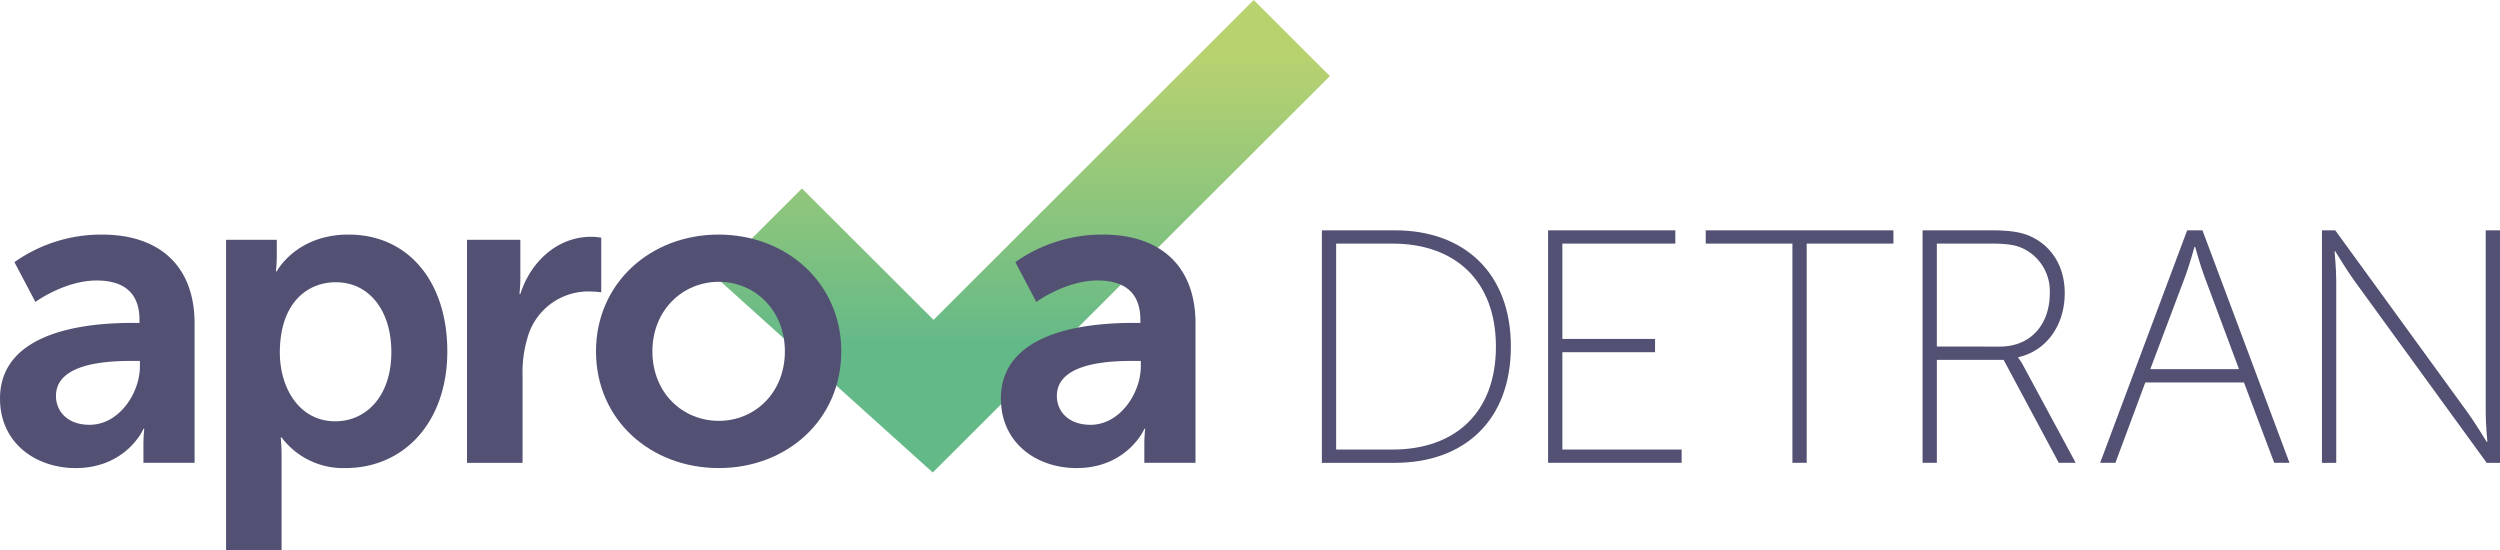 <svg xmlns="http://www.w3.org/2000/svg" xmlns:xlink="http://www.w3.org/1999/xlink" width="427.91" height="94.189" viewBox="0 0 427.91 94.189">
  <defs>
    <linearGradient id="linear-gradient" x1="0.5" y1="0.117" x2="0.5" y2="1.005" gradientUnits="objectBoundingBox">
      <stop offset="0.005" stop-color="#b8d270"/>
      <stop offset="0.691" stop-color="#64b988"/>
    </linearGradient>
  </defs>
  <g id="Grupo_11" data-name="Grupo 11" transform="translate(-669.106 -73.437)">
    <g id="Grupo_9" data-name="Grupo 9" transform="translate(791.389 73.437)">
      <path id="Caminho_25" data-name="Caminho 25" d="M774.148,154.31c-12.436-11.2-24.935-22.453-37.372-33.653L751.758,105.7l22.529,22.485,54.8-54.748,13.032,13.025Z" transform="translate(-736.776 -73.437)" fill="url(#linear-gradient)"/>
    </g>
    <g id="Grupo_10" data-name="Grupo 10" transform="translate(669.106 112.858)">
      <path id="Caminho_26" data-name="Caminho 26" d="M691.709,110.776h1.272v-.524c0-5.015-3.144-6.737-7.335-6.737-5.463,0-10.479,3.668-10.479,3.668l-3.592-6.811a25.744,25.744,0,0,1,14.97-4.716c10.029,0,15.866,5.539,15.866,15.194v23.875h-8.755v-3.142a24.466,24.466,0,0,1,.148-2.694h-.148c.074,0-2.92,6.735-11.6,6.735-6.811,0-12.948-4.265-12.948-11.9C669.106,111.6,685.5,110.776,691.709,110.776Zm-7.261,17.438c5.014,0,8.607-5.389,8.607-10.029v-.9h-1.646c-4.865,0-12.724.674-12.724,5.987C678.685,125.819,680.557,128.214,684.448,128.214Z" transform="translate(-669.106 -94.926)" fill="#525174"/>
      <path id="Caminho_27" data-name="Caminho 27" d="M690.519,96.554H699.2v2.77a23.913,23.913,0,0,1-.148,2.62h.148s3.294-6.289,12.275-6.289c10.327,0,16.914,8.159,16.914,19.984,0,12.125-7.409,19.982-17.438,19.982a13.177,13.177,0,0,1-10.927-5.239h-.15a32.957,32.957,0,0,1,.15,3.292v16.018h-9.505Zm18.71,31.061c5.239,0,9.581-4.266,9.581-11.825,0-7.261-3.892-11.975-9.505-11.975-4.94,0-9.581,3.592-9.581,12.049C699.724,121.777,702.943,127.616,709.229,127.616Z" transform="translate(-651.825 -94.926)" fill="#525174"/>
      <path id="Caminho_28" data-name="Caminho 28" d="M713.34,96.386h9.131v6.587a25.949,25.949,0,0,1-.15,2.694h.15c1.72-5.463,6.287-9.8,12.124-9.8a11.005,11.005,0,0,1,1.722.148v9.357a16.352,16.352,0,0,0-2.246-.15,10.807,10.807,0,0,0-10.4,8.007,20.485,20.485,0,0,0-.822,6.213v15.118H713.34Z" transform="translate(-633.407 -94.758)" fill="#525174"/>
      <path id="Caminho_29" data-name="Caminho 29" d="M746.515,95.656c11.675,0,21.03,8.309,21.03,19.984,0,11.749-9.355,19.982-20.956,19.982-11.675,0-21.03-8.233-21.03-19.982C725.558,103.965,734.913,95.656,746.515,95.656Zm.074,31.884c6.137,0,11.3-4.79,11.3-11.9,0-7.035-5.165-11.9-11.3-11.9-6.213,0-11.375,4.866-11.375,11.9C735.213,122.749,740.376,127.54,746.589,127.54Z" transform="translate(-623.546 -94.926)" fill="#525174"/>
      <path id="Caminho_30" data-name="Caminho 30" d="M786.514,110.776h1.272v-.524c0-5.015-3.142-6.737-7.335-6.737-5.463,0-10.477,3.668-10.477,3.668l-3.592-6.811a25.741,25.741,0,0,1,14.968-4.716c10.029,0,15.868,5.539,15.868,15.194v23.875H788.46v-3.142a24.172,24.172,0,0,1,.15-2.694h-.15c.074,0-2.92,6.735-11.6,6.735-6.811,0-12.948-4.265-12.948-11.9C763.911,111.6,780.3,110.776,786.514,110.776Zm-7.261,17.438c5.015,0,8.607-5.389,8.607-10.029v-.9h-1.646c-4.865,0-12.724.674-12.724,5.987C773.49,125.819,775.362,128.214,779.253,128.214Z" transform="translate(-592.593 -94.926)" fill="#525174"/>
      <path id="Caminho_31" data-name="Caminho 31" d="M794.314,95.252h12.507c11.827,0,19.843,7.277,19.843,19.9,0,12.68-8.016,19.9-19.843,19.9H794.314Zm12.109,37.525c10.575,0,17.682-6.2,17.682-17.626,0-11.37-7.107-17.624-17.682-17.624h-9.666v35.25Z" transform="translate(-568.057 -95.252)" fill="#525174"/>
      <path id="Caminho_32" data-name="Caminho 32" d="M815.74,95.252h21.777v2.275H818.185v16.318h15.864v2.273H818.185v16.659H838.6v2.273H815.74Z" transform="translate(-550.764 -95.252)" fill="#525174"/>
      <path id="Caminho_33" data-name="Caminho 33" d="M845.511,97.527H830.672V95.252H862.8v2.275H847.956v37.523h-2.445Z" transform="translate(-538.714 -95.252)" fill="#525174"/>
      <path id="Caminho_34" data-name="Caminho 34" d="M851.211,95.252h11.656c3.7,0,5.573.4,7.165,1.194,3.3,1.648,5.513,5,5.513,9.552,0,5.685-3.3,9.95-7.958,10.972v.114a8.149,8.149,0,0,1,.909,1.42l8.927,16.545h-2.9l-9.438-17.624H853.656v17.624h-2.445Zm13.248,19.9c5.231,0,8.529-3.751,8.529-9.153a8.084,8.084,0,0,0-4.662-7.676c-1.138-.511-2.389-.8-5.573-.8h-9.1v17.624Z" transform="translate(-522.137 -95.252)" fill="#525174"/>
      <path id="Caminho_35" data-name="Caminho 35" d="M892.648,121.292H875.763l-5.118,13.759h-2.615l14.9-39.8h2.615l14.9,39.8h-2.617Zm-8.471-23.2s-.853,3.07-1.478,4.776l-6.083,16.148H891.8l-6.027-16.148c-.625-1.706-1.478-4.776-1.478-4.776Z" transform="translate(-508.563 -95.252)" fill="#525174"/>
      <path id="Caminho_36" data-name="Caminho 36" d="M889.042,95.252h2.273L914,126.465c1.307,1.82,3.24,5,3.24,5h.114s-.284-3.012-.284-5V95.252h2.445v39.8h-2.275l-22.686-31.213c-1.307-1.82-3.24-5-3.24-5H891.2s.284,3.014.284,5v31.213h-2.443Z" transform="translate(-491.606 -95.252)" fill="#525174"/>
    </g>
  </g>
</svg>
